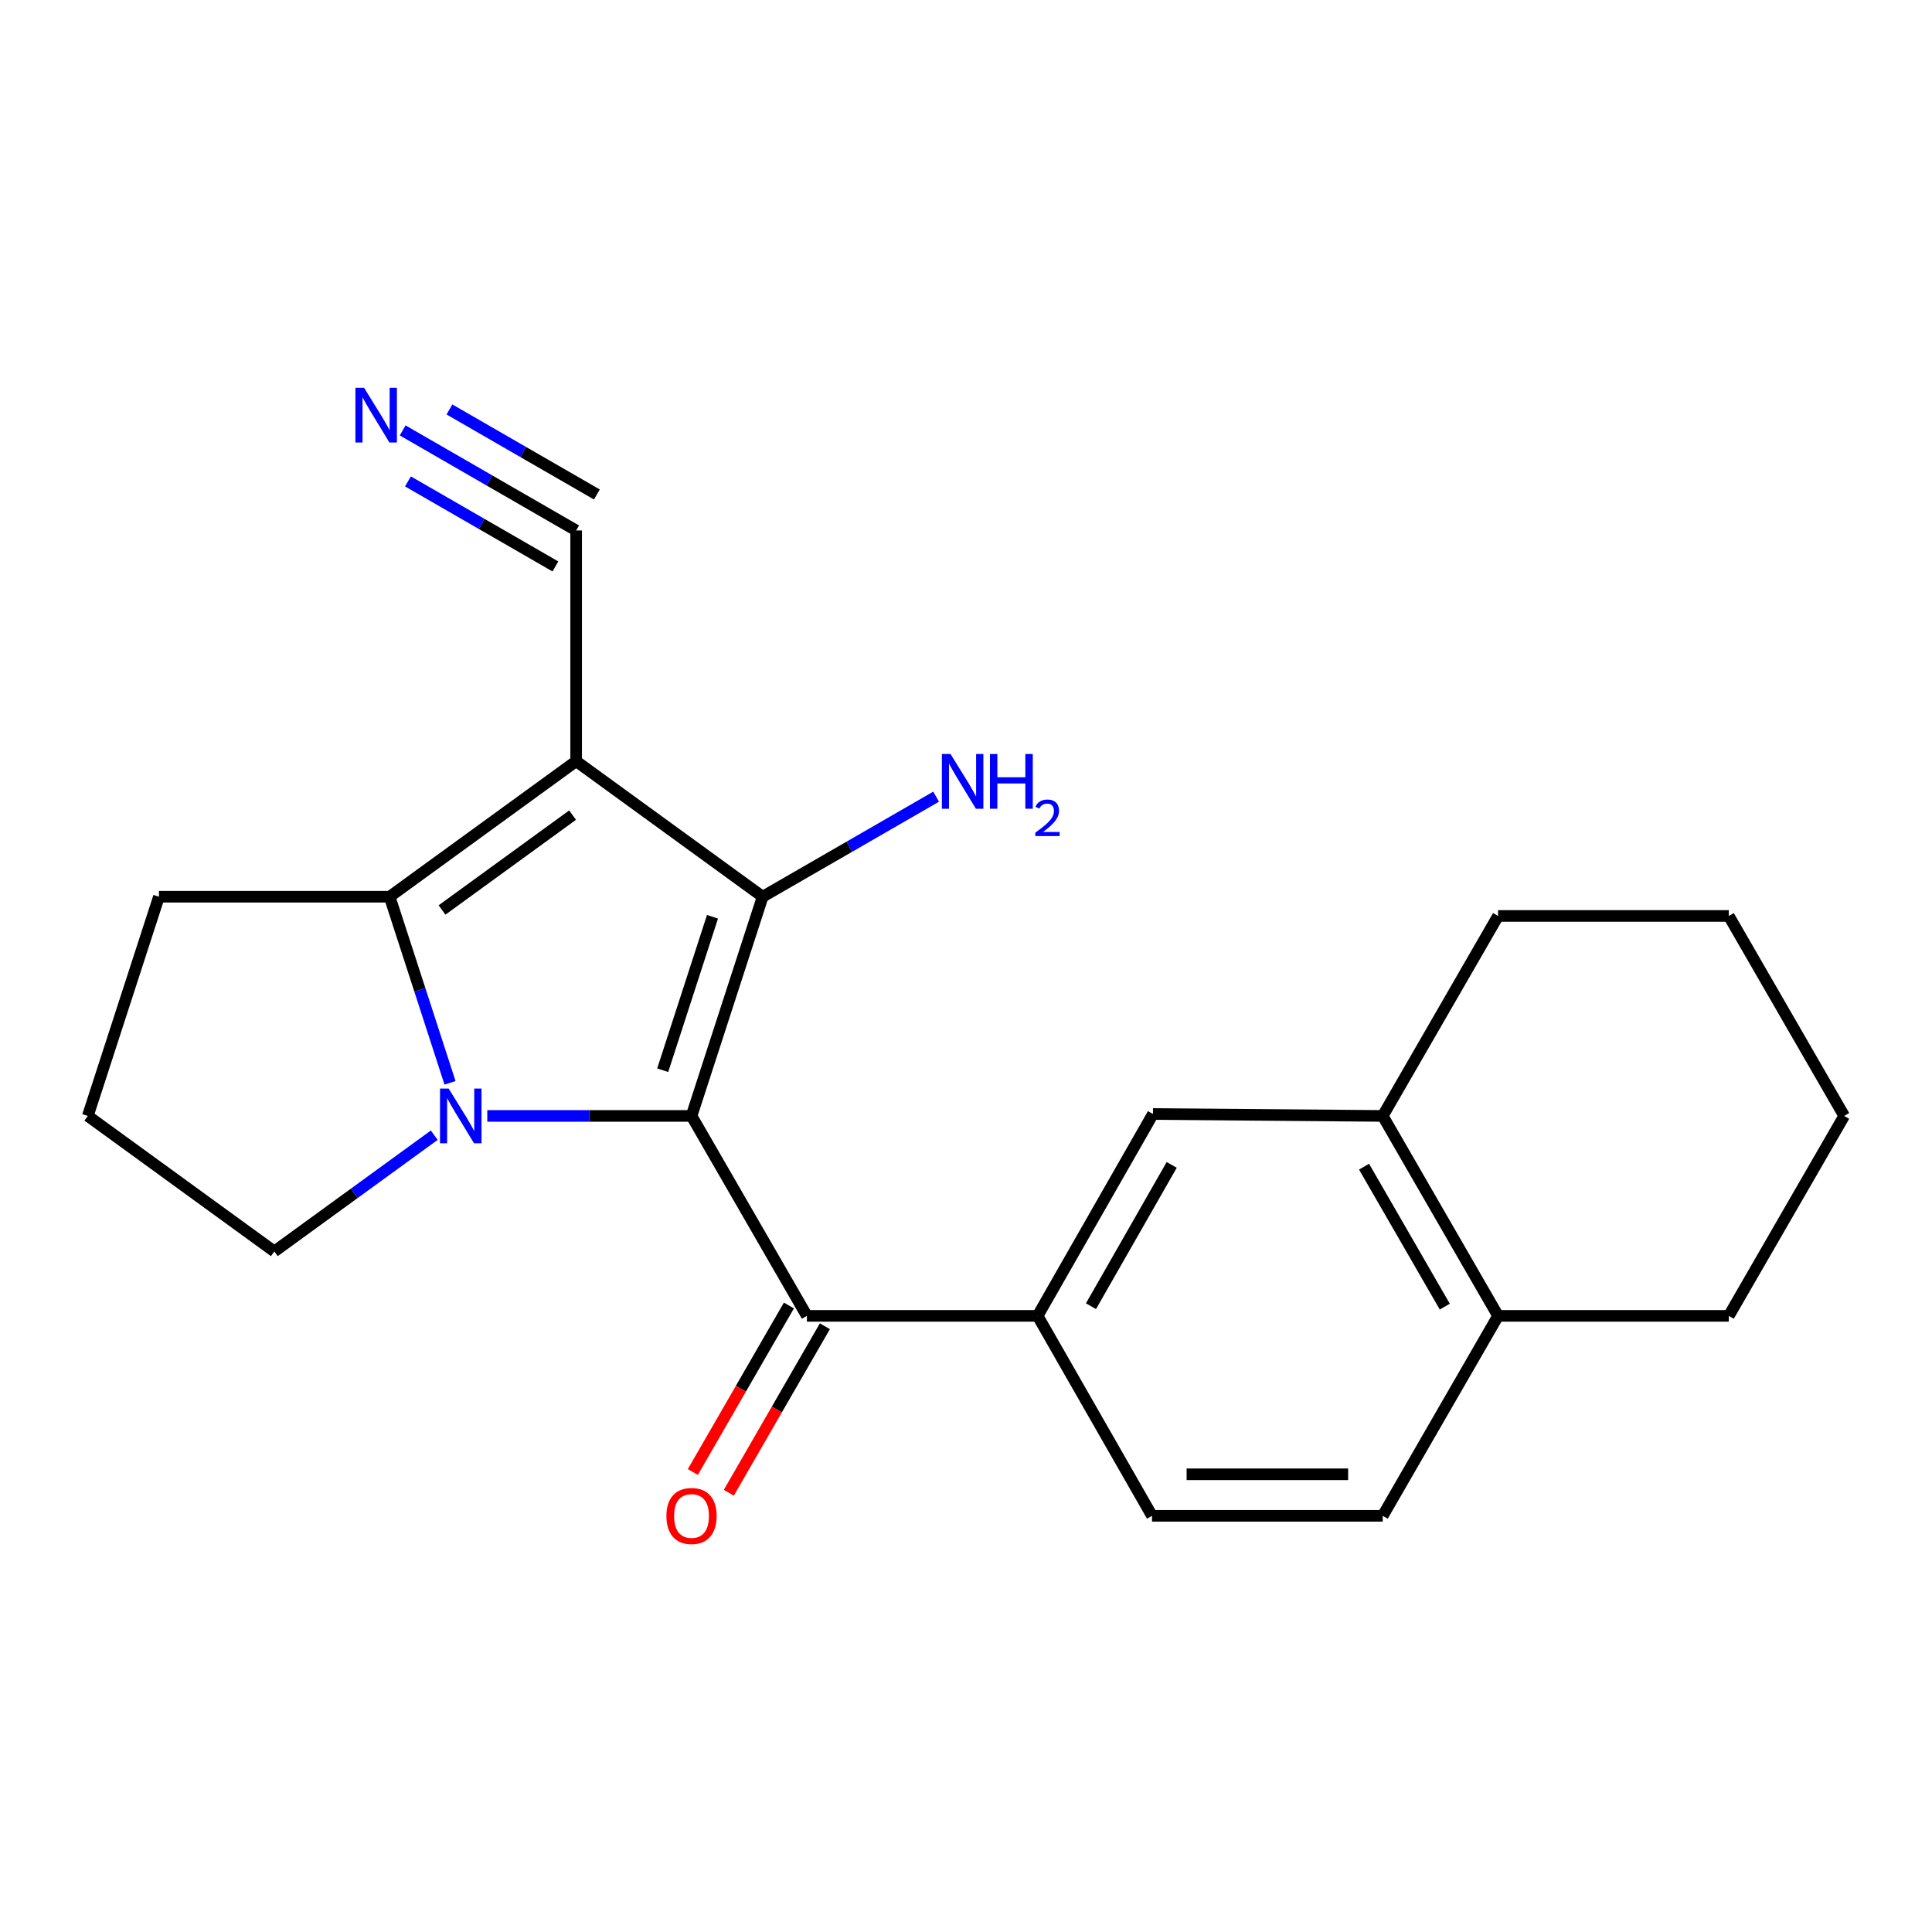 <?xml version='1.0' encoding='iso-8859-1'?>
<svg version='1.1' baseProfile='full'
              xmlns='http://www.w3.org/2000/svg'
                      xmlns:rdkit='http://www.rdkit.org/xml'
                      xmlns:xlink='http://www.w3.org/1999/xlink'
                  xml:space='preserve'
width='1000px' height='1000px' viewBox='0 0 1000 1000'>
<!-- END OF HEADER -->
<rect style='opacity:1.0;fill:#FFFFFF;stroke:none' width='1000' height='1000' x='0' y='0'> </rect>
<path class='bond-1' d='M 357.935,577.603 L 305.075,577.603' style='fill:none;fill-rule:evenodd;stroke:#000000;stroke-width:6px;stroke-linecap:butt;stroke-linejoin:miter;stroke-opacity:1' />
<path class='bond-1' d='M 305.075,577.603 L 252.215,577.603' style='fill:none;fill-rule:evenodd;stroke:#0000FF;stroke-width:6px;stroke-linecap:butt;stroke-linejoin:miter;stroke-opacity:1' />
<path class='bond-2' d='M 357.935,577.603 L 394.753,464.139' style='fill:none;fill-rule:evenodd;stroke:#000000;stroke-width:6px;stroke-linecap:butt;stroke-linejoin:miter;stroke-opacity:1' />
<path class='bond-2' d='M 343.011,553.948 L 368.784,474.524' style='fill:none;fill-rule:evenodd;stroke:#000000;stroke-width:6px;stroke-linecap:butt;stroke-linejoin:miter;stroke-opacity:1' />
<path class='bond-4' d='M 357.935,577.603 L 417.646,681.094' style='fill:none;fill-rule:evenodd;stroke:#000000;stroke-width:6px;stroke-linecap:butt;stroke-linejoin:miter;stroke-opacity:1' />
<path class='bond-0' d='M 298.212,393.991 L 394.753,464.139' style='fill:none;fill-rule:evenodd;stroke:#000000;stroke-width:6px;stroke-linecap:butt;stroke-linejoin:miter;stroke-opacity:1' />
<path class='bond-5' d='M 298.212,393.991 L 298.212,274.568' style='fill:none;fill-rule:evenodd;stroke:#000000;stroke-width:6px;stroke-linecap:butt;stroke-linejoin:miter;stroke-opacity:1' />
<path class='bond-22' d='M 298.212,393.991 L 201.671,464.139' style='fill:none;fill-rule:evenodd;stroke:#000000;stroke-width:6px;stroke-linecap:butt;stroke-linejoin:miter;stroke-opacity:1' />
<path class='bond-22' d='M 296.367,421.903 L 228.788,471.007' style='fill:none;fill-rule:evenodd;stroke:#000000;stroke-width:6px;stroke-linecap:butt;stroke-linejoin:miter;stroke-opacity:1' />
<path class='bond-3' d='M 232.926,560.46 L 217.299,512.3' style='fill:none;fill-rule:evenodd;stroke:#0000FF;stroke-width:6px;stroke-linecap:butt;stroke-linejoin:miter;stroke-opacity:1' />
<path class='bond-3' d='M 217.299,512.3 L 201.671,464.139' style='fill:none;fill-rule:evenodd;stroke:#000000;stroke-width:6px;stroke-linecap:butt;stroke-linejoin:miter;stroke-opacity:1' />
<path class='bond-15' d='M 224.766,587.577 L 183.375,617.664' style='fill:none;fill-rule:evenodd;stroke:#0000FF;stroke-width:6px;stroke-linecap:butt;stroke-linejoin:miter;stroke-opacity:1' />
<path class='bond-15' d='M 183.375,617.664 L 141.984,647.751' style='fill:none;fill-rule:evenodd;stroke:#000000;stroke-width:6px;stroke-linecap:butt;stroke-linejoin:miter;stroke-opacity:1' />
<path class='bond-10' d='M 394.753,464.139 L 439.641,438.249' style='fill:none;fill-rule:evenodd;stroke:#000000;stroke-width:6px;stroke-linecap:butt;stroke-linejoin:miter;stroke-opacity:1' />
<path class='bond-10' d='M 439.641,438.249 L 484.529,412.358' style='fill:none;fill-rule:evenodd;stroke:#0000FF;stroke-width:6px;stroke-linecap:butt;stroke-linejoin:miter;stroke-opacity:1' />
<path class='bond-16' d='M 201.671,464.139 L 82.272,464.139' style='fill:none;fill-rule:evenodd;stroke:#000000;stroke-width:6px;stroke-linecap:butt;stroke-linejoin:miter;stroke-opacity:1' />
<path class='bond-6' d='M 417.646,681.094 L 537.069,681.094' style='fill:none;fill-rule:evenodd;stroke:#000000;stroke-width:6px;stroke-linecap:butt;stroke-linejoin:miter;stroke-opacity:1' />
<path class='bond-11' d='M 408.337,675.723 L 383.474,718.815' style='fill:none;fill-rule:evenodd;stroke:#000000;stroke-width:6px;stroke-linecap:butt;stroke-linejoin:miter;stroke-opacity:1' />
<path class='bond-11' d='M 383.474,718.815 L 358.611,761.907' style='fill:none;fill-rule:evenodd;stroke:#FF0000;stroke-width:6px;stroke-linecap:butt;stroke-linejoin:miter;stroke-opacity:1' />
<path class='bond-11' d='M 426.956,686.465 L 402.093,729.558' style='fill:none;fill-rule:evenodd;stroke:#000000;stroke-width:6px;stroke-linecap:butt;stroke-linejoin:miter;stroke-opacity:1' />
<path class='bond-11' d='M 402.093,729.558 L 377.23,772.65' style='fill:none;fill-rule:evenodd;stroke:#FF0000;stroke-width:6px;stroke-linecap:butt;stroke-linejoin:miter;stroke-opacity:1' />
<path class='bond-7' d='M 298.212,274.568 L 253.318,248.677' style='fill:none;fill-rule:evenodd;stroke:#000000;stroke-width:6px;stroke-linecap:butt;stroke-linejoin:miter;stroke-opacity:1' />
<path class='bond-7' d='M 253.318,248.677 L 208.424,222.786' style='fill:none;fill-rule:evenodd;stroke:#0000FF;stroke-width:6px;stroke-linecap:butt;stroke-linejoin:miter;stroke-opacity:1' />
<path class='bond-7' d='M 308.951,255.947 L 270.791,233.94' style='fill:none;fill-rule:evenodd;stroke:#000000;stroke-width:6px;stroke-linecap:butt;stroke-linejoin:miter;stroke-opacity:1' />
<path class='bond-7' d='M 270.791,233.94 L 232.631,211.932' style='fill:none;fill-rule:evenodd;stroke:#0000FF;stroke-width:6px;stroke-linecap:butt;stroke-linejoin:miter;stroke-opacity:1' />
<path class='bond-7' d='M 287.473,293.19 L 249.313,271.182' style='fill:none;fill-rule:evenodd;stroke:#000000;stroke-width:6px;stroke-linecap:butt;stroke-linejoin:miter;stroke-opacity:1' />
<path class='bond-7' d='M 249.313,271.182 L 211.153,249.174' style='fill:none;fill-rule:evenodd;stroke:#0000FF;stroke-width:6px;stroke-linecap:butt;stroke-linejoin:miter;stroke-opacity:1' />
<path class='bond-8' d='M 537.069,681.094 L 596.768,576.611' style='fill:none;fill-rule:evenodd;stroke:#000000;stroke-width:6px;stroke-linecap:butt;stroke-linejoin:miter;stroke-opacity:1' />
<path class='bond-8' d='M 564.688,676.086 L 606.477,602.948' style='fill:none;fill-rule:evenodd;stroke:#000000;stroke-width:6px;stroke-linecap:butt;stroke-linejoin:miter;stroke-opacity:1' />
<path class='bond-13' d='M 537.069,681.094 L 596.278,784.585' style='fill:none;fill-rule:evenodd;stroke:#000000;stroke-width:6px;stroke-linecap:butt;stroke-linejoin:miter;stroke-opacity:1' />
<path class='bond-9' d='M 596.768,576.611 L 715.701,577.603' style='fill:none;fill-rule:evenodd;stroke:#000000;stroke-width:6px;stroke-linecap:butt;stroke-linejoin:miter;stroke-opacity:1' />
<path class='bond-12' d='M 715.701,577.603 L 775.4,681.094' style='fill:none;fill-rule:evenodd;stroke:#000000;stroke-width:6px;stroke-linecap:butt;stroke-linejoin:miter;stroke-opacity:1' />
<path class='bond-12' d='M 706.035,603.867 L 747.825,676.311' style='fill:none;fill-rule:evenodd;stroke:#000000;stroke-width:6px;stroke-linecap:butt;stroke-linejoin:miter;stroke-opacity:1' />
<path class='bond-18' d='M 715.701,577.603 L 775.4,474.099' style='fill:none;fill-rule:evenodd;stroke:#000000;stroke-width:6px;stroke-linecap:butt;stroke-linejoin:miter;stroke-opacity:1' />
<path class='bond-19' d='M 775.4,681.094 L 894.822,681.094' style='fill:none;fill-rule:evenodd;stroke:#000000;stroke-width:6px;stroke-linecap:butt;stroke-linejoin:miter;stroke-opacity:1' />
<path class='bond-24' d='M 775.4,681.094 L 715.701,784.585' style='fill:none;fill-rule:evenodd;stroke:#000000;stroke-width:6px;stroke-linecap:butt;stroke-linejoin:miter;stroke-opacity:1' />
<path class='bond-14' d='M 596.278,784.585 L 715.701,784.585' style='fill:none;fill-rule:evenodd;stroke:#000000;stroke-width:6px;stroke-linecap:butt;stroke-linejoin:miter;stroke-opacity:1' />
<path class='bond-14' d='M 614.192,763.089 L 697.787,763.089' style='fill:none;fill-rule:evenodd;stroke:#000000;stroke-width:6px;stroke-linecap:butt;stroke-linejoin:miter;stroke-opacity:1' />
<path class='bond-17' d='M 141.984,647.751 L 45.455,577.603' style='fill:none;fill-rule:evenodd;stroke:#000000;stroke-width:6px;stroke-linecap:butt;stroke-linejoin:miter;stroke-opacity:1' />
<path class='bond-23' d='M 82.272,464.139 L 45.455,577.603' style='fill:none;fill-rule:evenodd;stroke:#000000;stroke-width:6px;stroke-linecap:butt;stroke-linejoin:miter;stroke-opacity:1' />
<path class='bond-20' d='M 775.4,474.099 L 894.822,474.099' style='fill:none;fill-rule:evenodd;stroke:#000000;stroke-width:6px;stroke-linecap:butt;stroke-linejoin:miter;stroke-opacity:1' />
<path class='bond-25' d='M 894.822,681.094 L 954.545,577.603' style='fill:none;fill-rule:evenodd;stroke:#000000;stroke-width:6px;stroke-linecap:butt;stroke-linejoin:miter;stroke-opacity:1' />
<path class='bond-21' d='M 894.822,474.099 L 954.545,577.603' style='fill:none;fill-rule:evenodd;stroke:#000000;stroke-width:6px;stroke-linecap:butt;stroke-linejoin:miter;stroke-opacity:1' />
<path  class='atom-2' d='M 232.229 563.443
L 241.509 578.443
Q 242.429 579.923, 243.909 582.603
Q 245.389 585.283, 245.469 585.443
L 245.469 563.443
L 249.229 563.443
L 249.229 591.763
L 245.349 591.763
L 235.389 575.363
Q 234.229 573.443, 232.989 571.243
Q 231.789 569.043, 231.429 568.363
L 231.429 591.763
L 227.749 591.763
L 227.749 563.443
L 232.229 563.443
' fill='#0000FF'/>
<path  class='atom-8' d='M 188.437 200.709
L 197.717 215.709
Q 198.637 217.189, 200.117 219.869
Q 201.597 222.549, 201.677 222.709
L 201.677 200.709
L 205.437 200.709
L 205.437 229.029
L 201.557 229.029
L 191.597 212.629
Q 190.437 210.709, 189.197 208.509
Q 187.997 206.309, 187.637 205.629
L 187.637 229.029
L 183.957 229.029
L 183.957 200.709
L 188.437 200.709
' fill='#0000FF'/>
<path  class='atom-11' d='M 491.996 390.28
L 501.276 405.28
Q 502.196 406.76, 503.676 409.44
Q 505.156 412.12, 505.236 412.28
L 505.236 390.28
L 508.996 390.28
L 508.996 418.6
L 505.116 418.6
L 495.156 402.2
Q 493.996 400.28, 492.756 398.08
Q 491.556 395.88, 491.196 395.2
L 491.196 418.6
L 487.516 418.6
L 487.516 390.28
L 491.996 390.28
' fill='#0000FF'/>
<path  class='atom-11' d='M 512.396 390.28
L 516.236 390.28
L 516.236 402.32
L 530.716 402.32
L 530.716 390.28
L 534.556 390.28
L 534.556 418.6
L 530.716 418.6
L 530.716 405.52
L 516.236 405.52
L 516.236 418.6
L 512.396 418.6
L 512.396 390.28
' fill='#0000FF'/>
<path  class='atom-11' d='M 535.929 417.607
Q 536.616 415.838, 538.252 414.861
Q 539.889 413.858, 542.16 413.858
Q 544.984 413.858, 546.568 415.389
Q 548.152 416.92, 548.152 419.639
Q 548.152 422.411, 546.093 424.999
Q 544.06 427.586, 539.836 430.648
L 548.469 430.648
L 548.469 432.76
L 535.876 432.76
L 535.876 430.991
Q 539.361 428.51, 541.42 426.662
Q 543.506 424.814, 544.509 423.151
Q 545.512 421.487, 545.512 419.771
Q 545.512 417.976, 544.615 416.973
Q 543.717 415.97, 542.16 415.97
Q 540.655 415.97, 539.652 416.577
Q 538.648 417.184, 537.936 418.531
L 535.929 417.607
' fill='#0000FF'/>
<path  class='atom-12' d='M 344.935 784.665
Q 344.935 777.865, 348.295 774.065
Q 351.655 770.265, 357.935 770.265
Q 364.215 770.265, 367.575 774.065
Q 370.935 777.865, 370.935 784.665
Q 370.935 791.545, 367.535 795.465
Q 364.135 799.345, 357.935 799.345
Q 351.695 799.345, 348.295 795.465
Q 344.935 791.585, 344.935 784.665
M 357.935 796.145
Q 362.255 796.145, 364.575 793.265
Q 366.935 790.345, 366.935 784.665
Q 366.935 779.105, 364.575 776.305
Q 362.255 773.465, 357.935 773.465
Q 353.615 773.465, 351.255 776.265
Q 348.935 779.065, 348.935 784.665
Q 348.935 790.385, 351.255 793.265
Q 353.615 796.145, 357.935 796.145
' fill='#FF0000'/>
</svg>
